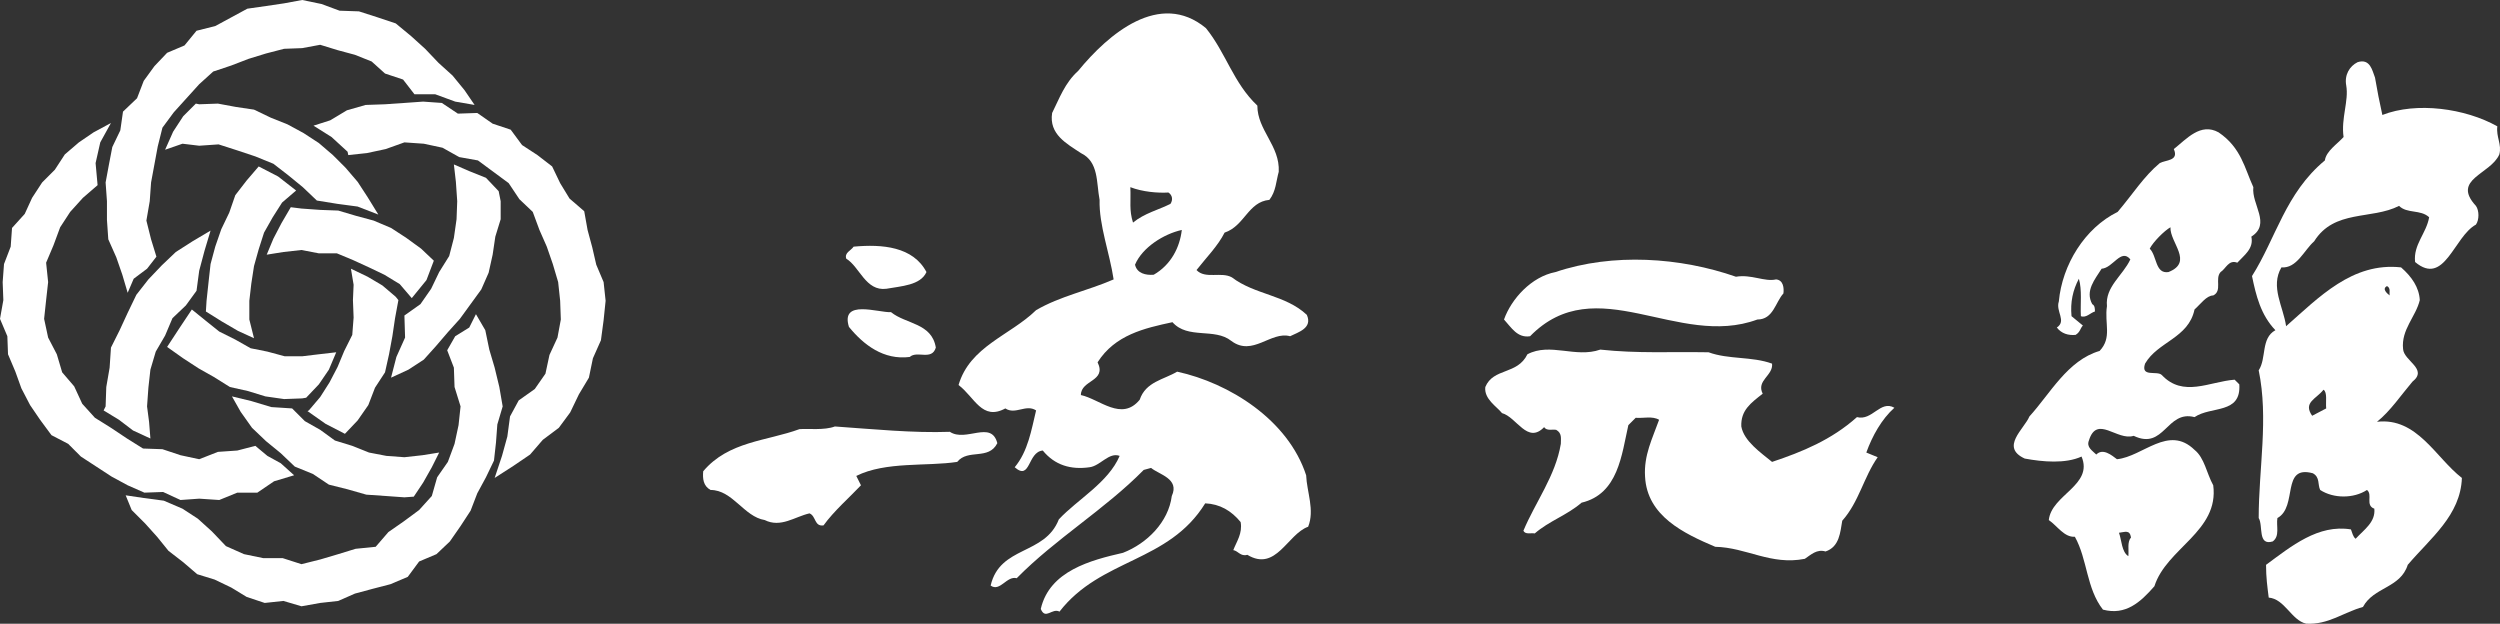 <?xml version="1.0" encoding="UTF-8"?><svg id="_イヤー_2" xmlns="http://www.w3.org/2000/svg" viewBox="0 0 374 93.31"><rect x="0" y="0" width="374" height="93.31" fill="#333333" stroke="none"/><defs><style>.cls-1{fill:#fff;}</style></defs><g id="_イヤー_1-2"><g><polygon class="cls-1" points="60.5 15.4 57.6 15.6 54.7 15.7 51.9 16.5 49.4 18 46.9 18.8 49.6 20.5 52 22.7 52.1 23.2 54.9 22.9 57.7 22.3 60.5 21.3 63.4 21.5 66.2 22.1 68.7 23.5 71.5 24 73.8 25.7 76.1 27.4 77.7 29.8 79.7 31.7 80.7 34.4 81.8 36.9 82.7 39.5 83.5 42.2 83.8 45 83.9 47.8 83.4 50.5 82.2 53.1 81.6 55.9 80 58.2 77.6 59.9 76.3 62.3 75.9 65.3 75.1 68.2 74 71.5 76.8 69.7 79.3 68 81.2 65.8 83.6 64 85.3 61.7 86.6 59 88.1 56.5 88.7 53.6 89.9 50.9 90.3 47.9 90.6 45 90.3 42.2 89.2 39.6 88.6 37 87.9 34.4 87.4 31.6 85.2 29.7 83.8 27.4 82.6 24.9 80.4 23.2 78.1 21.7 76.4 19.4 73.7 18.5 71.4 16.9 68.5 17 66.1 15.4 63.3 15.2 60.5 15.4"/><polygon class="cls-1" points="37.3 45 37.6 42.4 38 39.8 38.7 37.3 39.5 34.8 40.8 32.5 42.2 30.3 44.3 28.5 41.6 26.4 38.7 24.9 36.9 27 35.2 29.2 34.3 31.8 33.1 34.3 32.2 36.9 31.5 39.5 31.2 42.2 30.9 45 30.8 46.6 33.2 48.1 35.6 49.5 38 50.6 37.3 47.8 37.3 45"/><polygon class="cls-1" points="66.9 52.4 67.9 55 68 57.9 68.9 60.8 68.6 63.6 68 66.4 67 69.1 65.4 71.4 64.6 74.2 62.7 76.3 60.4 78 58.1 79.6 56.2 81.8 53.2 82.1 50.6 82.9 47.9 83.7 45.1 84.4 42.3 83.5 39.4 83.5 36.5 82.9 33.8 81.7 31.7 79.5 29.6 77.6 27.3 76.1 24.5 74.9 21.5 74.5 18.8 74.1 19.7 76.3 21.7 78.3 23.5 80.3 25.2 82.4 27.4 84.1 29.5 85.9 32.1 86.7 34.6 87.9 36.9 89.3 39.6 90.2 42.4 89.9 45.1 90.7 47.9 90.2 50.6 89.9 53.1 88.8 55.7 88.1 58.4 87.4 61 86.3 62.7 84 65.3 82.9 67.3 81 68.9 78.7 70.4 76.4 71.4 73.8 72.7 71.4 73.9 68.9 74.2 66.2 74.4 63.5 75.2 60.8 74.7 57.9 74 55 73.2 52.3 72.6 49.4 71.2 47 70.2 49 68.1 50.3 66.9 52.4"/><polygon class="cls-1" points="29.8 15.6 29.3 15.5 27.4 17.4 25.9 19.7 24.7 22.4 27.3 21.5 29.8 21.8 32.7 21.6 35.5 22.5 38.2 23.4 40.9 24.5 43.1 26.2 45.3 28 47.4 30 50.5 30.5 53.5 30.9 56.6 32.1 55 29.5 53.5 27.2 51.7 25.1 49.8 23.2 47.7 21.4 45.4 19.9 43 18.6 40.5 17.6 38 16.4 35.3 16 32.6 15.5 29.8 15.6"/><polygon class="cls-1" points="45.1 31.2 43.5 31 42.1 33.4 40.9 35.7 39.9 38.1 42.4 37.7 45.1 37.4 47.7 37.9 50.4 37.9 52.8 38.9 55.2 40 57.5 41.1 59.8 42.5 61.6 44.6 63.8 41.9 64.9 39 63 37.2 60.8 35.6 58.5 34.1 55.9 33 53.3 32.3 50.6 31.5 47.9 31.4 45.1 31.2"/><polygon class="cls-1" points="74.9 30.1 74.6 28.6 72.7 26.6 70.2 25.6 67.9 24.6 68.2 27.2 68.4 30.1 68.3 32.8 67.9 35.6 67.2 38.3 65.7 40.7 64.5 43.2 62.9 45.5 60.5 47.2 60.6 50.5 59.3 53.4 58.5 56.5 61.1 55.3 63.4 53.8 65.2 51.8 67 49.7 68.8 47.7 70.4 45.5 72 43.3 73.1 40.8 73.7 38.1 74.1 35.4 74.9 32.8 74.9 30.1"/><polygon class="cls-1" points="45.2 7.2 47.9 6.7 50.5 7.5 53.1 8.2 55.6 9.2 57.6 11 60.3 11.9 62 14.1 65.1 14.1 68.1 15.2 71 15.7 69.5 13.5 67.7 11.3 65.6 9.4 63.6 7.3 61.5 5.4 59.2 3.5 56.5 2.6 53.7 1.7 50.8 1.6 48.1 .6 45.2 0 42.5 .5 39.8 .9 37 1.3 34.6 2.6 32.2 3.9 29.4 4.6 27.6 6.8 25 7.9 23.1 9.9 21.5 12.1 20.5 14.7 18.4 16.7 18 19.5 16.8 22 16.3 24.6 15.8 27.3 16 30.1 16 32.9 16.2 35.8 17.4 38.5 18.3 41.1 19.1 43.8 20 41.7 22 40.2 23.4 38.4 22.6 35.8 21.9 33 22.4 30.1 22.6 27.3 23.1 24.6 23.6 21.9 24.3 19.1 26 16.8 27.9 14.7 29.8 12.6 31.9 10.7 34.6 9.8 37.2 8.8 39.8 8 42.5 7.3 45.2 7.2"/><polygon class="cls-1" points="45.2 59.6 45.8 59.5 47.7 57.5 49.2 55.3 50.3 52.7 47.7 53 45.2 53.3 42.6 53.3 40 52.6 37.5 52.1 35.2 50.8 32.8 49.6 30.8 48 28.7 46.3 26.9 49 25 51.9 27.4 53.6 29.7 55.1 32 56.4 34.4 57.9 37.1 58.5 39.7 59.3 42.5 59.7 45.2 59.6"/><polygon class="cls-1" points="15.8 60.8 15.5 61.4 17.8 62.8 19.9 64.4 22.5 65.6 22.3 63.1 22 60.8 22.2 58 22.5 55.3 23.3 52.6 24.7 50.2 25.8 47.6 27.8 45.7 29.4 43.5 29.8 40.5 30.6 37.5 31.5 34.5 28.8 36.1 26.3 37.7 24.2 39.7 22.2 41.8 20.4 44.1 19.1 46.8 17.9 49.4 16.6 52 16.4 55 15.9 57.9 15.8 60.8"/><polygon class="cls-1" points="38.2 66.7 35.5 67.4 32.6 67.6 29.8 68.7 27 68.1 24.3 67.2 21.4 67.1 19 65.6 16.6 64 14.2 62.5 12.3 60.4 11.1 57.8 9.3 55.7 8.5 53 7.2 50.5 6.6 47.7 6.9 44.9 7.2 42.2 6.9 39.3 8 36.7 9 34 10.5 31.7 12.4 29.6 14.6 27.7 14.3 24.4 15 21.3 16.6 18.4 14 19.8 11.8 21.3 9.7 23.1 8.2 25.4 6.3 27.3 4.8 29.6 3.7 32 1.8 34.1 1.6 36.9 .6 39.5 .4 42.2 .5 44.9 0 47.7 1.1 50.3 1.2 53 2.3 55.6 3.2 58.1 4.5 60.6 6 62.8 7.7 65.1 10.2 66.4 12.1 68.3 14.4 69.8 16.7 71.3 19.1 72.6 21.6 73.7 24.4 73.6 27 74.8 29.8 74.6 32.8 74.8 35.5 73.7 38.5 73.7 41 72 44 71.1 42 69.3 40 68.2 38.2 66.7"/><polygon class="cls-1" points="51.6 64.9 53.5 62.9 55.1 60.6 56.1 58 57.6 55.7 58.2 53 58.7 50.3 59.1 47.6 59.6 44.9 59.2 44.4 57.2 42.7 55 41.4 52.5 40.2 52.9 42.6 52.8 44.9 52.9 47.5 52.7 50.1 51.5 52.5 50.5 54.9 49.3 57.2 47.9 59.4 46.2 61.4 46 61.5 48.7 63.4 51.6 64.9"/><polygon class="cls-1" points="60.5 74.4 61.9 74.3 63.3 72.2 64.6 69.9 65.7 67.7 63.2 68.1 60.5 68.4 57.8 68.2 55.2 67.7 52.7 66.7 50.1 65.9 47.9 64.3 45.6 63 43.7 61.1 40.6 60.9 37.6 60 34.7 59.3 36 61.6 37.7 64 39.8 66 42 67.8 44.1 69.8 46.8 70.9 49.2 72.5 52 73.2 54.8 74 57.7 74.2 60.5 74.4"/><path class="cls-1" d="M180.4,4.2c3,3.7,4.1,8.2,7.7,11.6,0,3.7,3.4,6,3.2,9.9-.4,1.4-.4,2.9-1.4,4.2-3.2,.3-3.7,3.9-6.7,4.9-1,2-2.8,3.8-4.2,5.6,1.3,1.4,3.7,.2,5.3,1.1,3.4,2.6,8,2.6,11.2,5.6,.9,2-1.3,2.6-2.5,3.2-2.9-.8-5.6,3.1-8.8,.7-2.5-2-6.5-.2-8.8-2.8-4.2,.9-8.6,1.9-11.2,6,1.4,2.9-2.5,2.6-2.5,4.9,2.8,.6,6.1,4,8.8,.7,.9-2.7,3.6-3,5.6-4.2,7.8,1.7,16.6,7.2,19.3,15.5,.1,2.5,1.3,5.2,.3,7.7-3.1,1.1-4.8,6.8-9.1,4.2-1,.3-1.4-.6-2.1-.7,.5-1.3,1.4-2.5,1.1-4.2-1.4-1.7-3.1-2.7-5.3-2.8-5.5,8.9-15.6,8.2-21.8,16.2-1.1-.6-2.1,1.3-2.8-.4,1.3-5.7,7.5-7.3,12.3-8.4,3.6-1.4,6.8-4.6,7.3-8.5,1.2-2.6-1.9-3.2-3.1-4.2l-1.1,.3c-5.8,5.9-13.2,10.3-19,16.2-1.5-.4-2.5,2.1-3.9,1.1,1.4-6,8.1-4.5,10.2-9.9,2.8-3,7.4-5.5,9.1-9.5-1.6-.6-2.9,1.5-4.5,1.7-2.8,.4-5.2-.3-7-2.5-2.3,.2-1.8,4.6-4.2,2.5,2-2.4,2.5-5.6,3.2-8.5-1.5-1-3.1,.7-4.6-.3-3.5,1.9-4.6-1.7-7-3.5,1.7-5.8,7.7-7.4,11.6-11.2,3.6-2.1,7.7-2.9,11.6-4.6-.6-4-2.2-8.1-2.1-11.9-.5-2.6-.1-5.7-2.8-7-2.1-1.4-4.8-2.8-4.3-6,1.1-2.2,1.9-4.5,3.9-6.3,4.5-5.5,12.2-12.1,19.1-6.4m-11.3,23.8c.1,2.2-.2,3.4,.4,5.3,1.7-1.4,3.8-1.9,5.6-2.8,.4-.6,.3-1.3-.3-1.7-1.6,.1-3.9-.1-5.7-.8m.7,11.6c.3,1.3,1.6,1.6,2.8,1.5,2.6-1.5,3.9-4.1,4.2-6.7-2.7,.6-5.9,2.6-7,5.2"/><path class="cls-1" d="M138.6,40.7c-.9,2-3.8,2.1-6,2.5-3.1,.4-4-3.3-6-4.5-.3-.9,.7-1.2,1.1-1.8,4.3-.4,8.9,0,10.9,3.8"/><path class="cls-1" d="M265.7,41.8c1.1,.1,1.2,1.3,1.1,2.1-1.2,1.3-1.5,3.9-3.9,3.9-11.9,4.4-24.1-7.6-34,2.5-1.9,.3-2.8-1.3-3.9-2.5,1.1-3.1,4.1-6.4,7.7-7.1,8.6-2.9,18.7-2.2,27,.7,2.3-.4,4.3,.8,6,.4"/><path class="cls-1" d="M133.3,46.7c2.2,1.8,6.1,1.6,6.7,5.3-.6,2-2.8,.4-3.9,1.4-3.9,.5-6.9-1.8-9.1-4.5-1.3-4.2,4.4-2.1,6.3-2.2"/><path class="cls-1" d="M255.6,52.7c3,1.1,6.5,.6,9.5,1.7,.2,1.8-2.4,2.5-1.4,4.5-1.8,1.4-3.3,2.5-3.2,4.9,.4,2.2,2.9,3.9,4.6,5.3,4.5-1.5,8.9-3.3,12.7-6.7,2.3,.6,3.5-2.6,5.6-1.4-1.9,1.7-3.3,4.2-4.2,6.7l1.7,.7c-2.1,3-2.8,6.7-5.3,9.5-.3,1.7-.4,3.9-2.5,4.6-1.3-.4-2.2,.5-3.1,1.1-5.1,1-8.7-1.7-13.4-1.8-4.7-2-10.2-4.6-10.5-10.5-.2-3.2,1.1-5.7,2.1-8.5-1-.6-2.4-.2-3.5-.3l-1.1,1.1c-1,4.4-1.5,10.3-7,11.6-2.2,1.9-4.8,2.7-7,4.6-.6-.1-1.4,.2-1.7-.4,1.8-4.3,4.8-8.2,5.6-13,0-.8,.2-1.6-.7-2.1-.6-.1-1.4,.2-1.8-.4-2.5,2.6-4.1-1.5-6.3-2.1-.8-1-2.7-2.1-2.5-3.9,1.2-2.9,4.8-1.8,6.3-4.9,3.4-1.8,7.2,.6,10.9-.7,5.6,.6,10.4,.3,16.2,.4"/><path class="cls-1" d="M355.3,11.6c.3,1.8,.7,3.8,1.1,5.6,5.1-2,12.4-1,17.2,1.7-.2,1.6,.7,2.7,.3,4.2-1.3,3-7.2,3.7-3.5,7.7,.5,.7,.5,2.1,0,2.8-3.3,1.8-4.7,9.3-9.1,5.6-.3-2.6,1.7-4.3,2.1-6.7-1.3-1.2-3.3-.5-4.5-1.7-4.1,2.1-9.7,.5-12.7,5.3-1.5,1.3-2.6,4.1-4.9,3.9-1.7,2.9,.3,5.9,.7,8.8,4.9-4.3,9.9-9.6,17.2-8.8,1.6,1.4,2.7,3,2.8,4.9-.6,2.5-2.8,4.4-2.5,7.3,.1,1.8,3.8,3,1.4,4.9-1.7,2-3.3,4.4-5.3,6,6-.7,8.8,5.4,12.7,8.4-.2,5.6-4.7,9-8.1,13-1.1,3.5-5.1,3.3-6.7,6.3-2.9,.8-5.2,2.7-8.5,2.5-2.2-.5-3.2-3.7-5.6-3.9-.2-1.6-.4-3-.4-4.9,3.8-2.8,7.8-6.1,12.7-5.3,.2,.5,.3,1.1,.7,1.4,1.3-1.4,3-2.5,2.8-4.5-1.4-.5-.2-2.1-1.1-2.8-2,1.3-5,1.3-7,0-.4-.8,0-1.9-1.1-2.5-4.8-1.3-2.2,5-5.3,6.7-.2,1.2,.4,2.7-.7,3.5-2.3,.7-1.4-2.4-2.1-3.5,0-7.4,1.5-14.9,0-22.1,1.2-1.8,.3-4.8,2.5-6-2.2-2.3-2.9-5.2-3.5-8.1,3.6-5.7,5-12.4,10.9-17.3,.2-1.4,1.8-2.4,2.8-3.5-.4-2.8,.8-5.4,.4-7.7-.3-1.6,.5-2.9,1.7-3.5,1.9-.6,2.2,1.3,2.6,2.3m1.8,31.2c-.8,.4,0,1.1,.4,1.4-.1-.4,.2-1.1-.4-1.4m-9.5,15.5c-1.1,1.4-3.1,1.9-1.7,3.9l2.1-1.1c-.1-1,.2-2.4-.4-2.8"/><path class="cls-1" d="M142.1,64.6c2.4,1.6,6.2-1.8,7.1,1.7-1.3,2.6-4.4,.8-6,2.8-4.5,.7-10.7-.1-15.1,2.1l.7,1.4c-1.6,1.7-4.1,3.9-5.6,6-1.4,.2-1.1-1.4-2.1-1.8-2.2,.5-4.3,2.2-6.7,1-3.1-.5-4.8-4.5-8.1-4.5-1.1-.6-1.2-1.7-1.1-2.8,3.8-4.5,9.5-4.5,14.4-6.3,1.3-.1,3.7,.2,5.3-.4,5.7,.4,11.7,1,17.2,.8"/><path class="cls-1" d="M337.1,28c-.3,2.6,2.7,5.5-.3,7.4,.4,1.8-1.1,2.8-2.1,3.9-1.3-.5-1.7,.9-2.5,1.4-.9,1,.3,2.8-1.1,3.5-1,0-1.9,1.3-2.8,2.1-.9,4.3-5.5,4.8-7.4,8.1-.7,2.1,1.8,1,2.5,1.7,3.2,3.4,7.1,1,10.9,.7l.7,.7c.3,4.5-4.2,3.2-6.7,4.9-4.2-1.1-4.5,5-9.1,2.8-2.5,.8-5.5-3.2-6.7,.7-.4,1,.5,1.5,1.1,2.1,1-1,2.3,.1,3.1,.7,3.9-.4,7.7-5.2,11.6-1.4,1.5,1.2,1.8,3.5,2.8,5.3,.9,6.9-7,9.4-8.8,15.1-2.1,2.4-4.3,4.4-7.7,3.5-2.5-3.2-2.3-7.5-4.2-10.9-1.6,.1-2.6-1.6-3.9-2.5,.4-3.8,6.7-5.2,4.9-9.5-2.4,1.1-5.8,.8-8.5,.3-3.7-1.7-.1-4.4,.7-6.3,3.1-3.4,5.7-8.4,10.5-9.8,1.9-2,.7-4.1,1.1-6.7-.3-2.9,2.4-4.6,3.5-7-1.4-1.7-2.6,1.3-4.3,1.4-1,1.6-2.5,3.3-1.4,5.3,.4,.2,.4,.7,.4,1.1-.7,.2-1.3,1-2.1,.7-.1-1.8,.2-3.9-.3-5.6-.9,1.7-1.3,3.5-1.1,5.6l1.7,1.4c-.4,.4-.4,1-1.1,1.4-1.1,.1-2.1-.2-2.8-1.1,1.5-1-.2-2.4,.3-3.9,.5-5.5,3.9-11,8.8-13.4,2.3-2.7,3.9-5.3,6.3-7.3,.9-.5,2.9-.3,2.1-2.1,1.9-1.5,4-4,6.7-2.5,3.4,2.3,3.9,5.4,5.2,8.2m-15.5,9.2c1.1,1.1,.8,3.8,2.8,3.5,3.8-1.5,.2-4.4,.3-6.7-.9,.5-2.6,2.2-3.1,3.2m-2.8,43.2c-.2-1.2-.9-.8-1.8-.7,.4,1.1,.4,2.9,1.4,3.5,.1-1-.2-2.1,.4-2.8"/></g></g></svg>